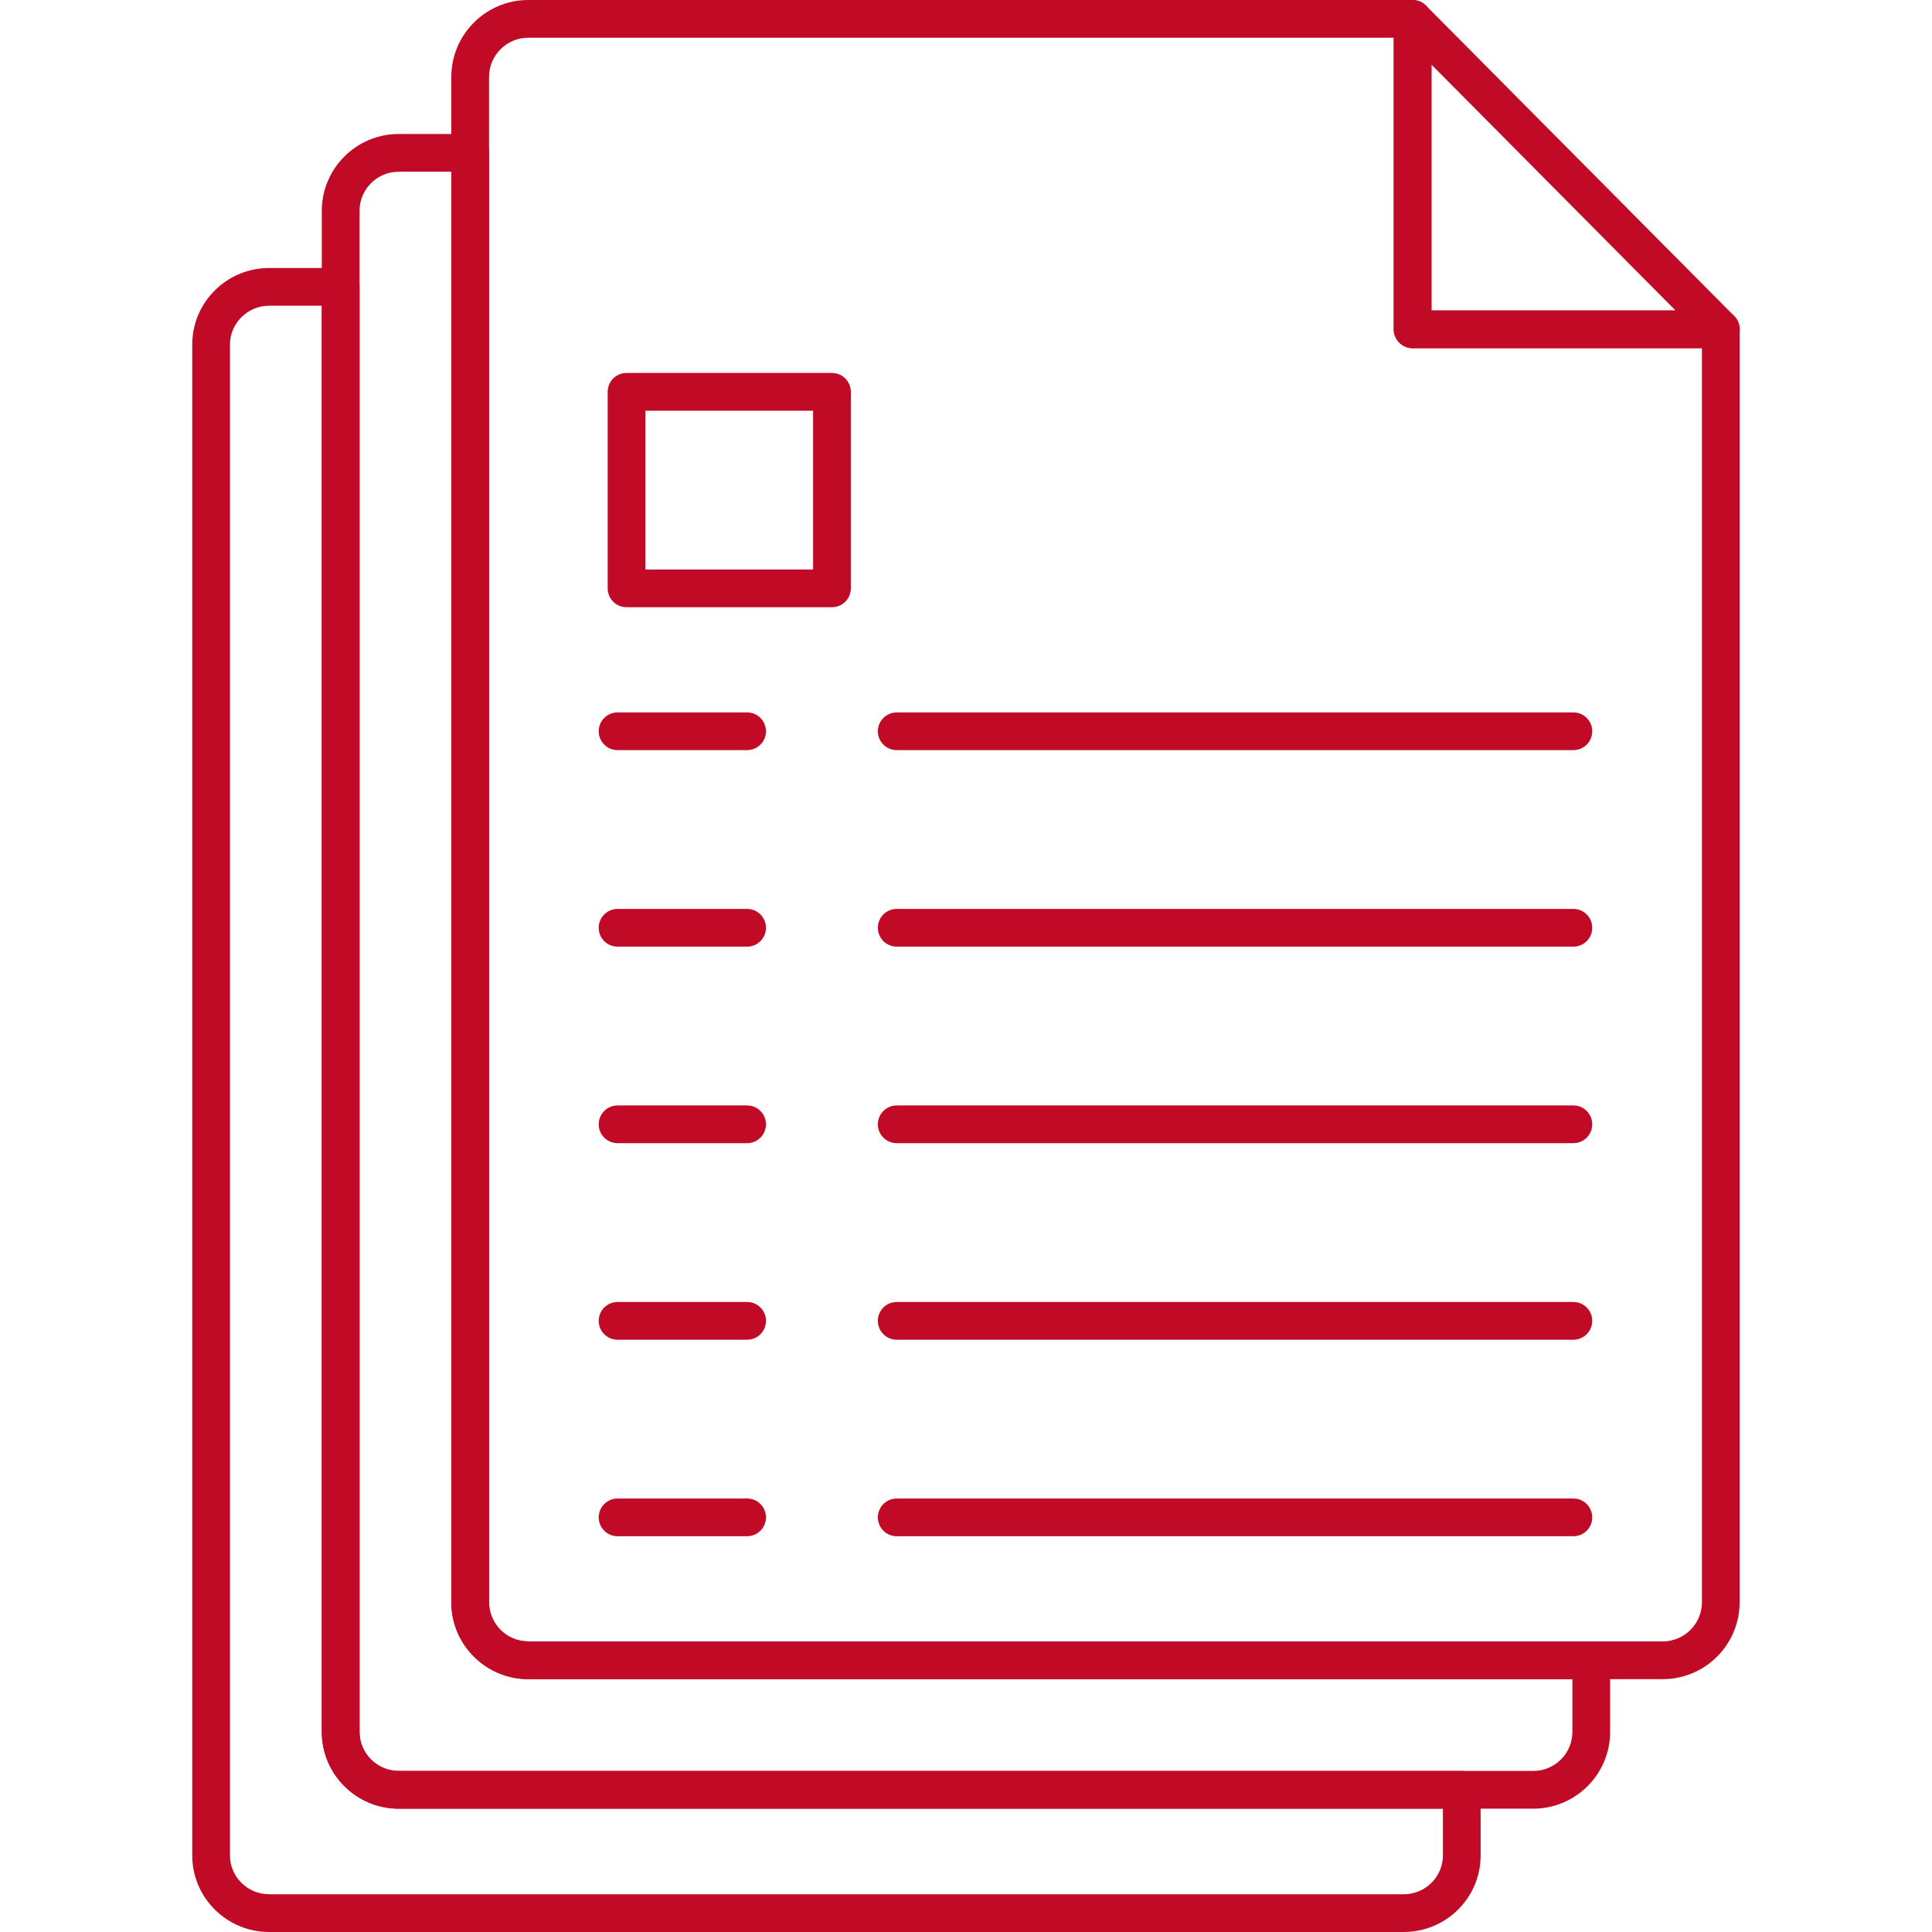 <svg clip-rule="evenodd" fill-rule="evenodd" height="300" image-rendering="optimizeQuality" shape-rendering="geometricPrecision" text-rendering="geometricPrecision" viewBox="0 0 512 512" width="300" xmlns="http://www.w3.org/2000/svg" xmlns:xodm="http://www.corel.com/coreldraw/odm/2003" version="1.1" xmlns:xlink="http://www.w3.org/1999/xlink" xmlns:svgjs="http://svgjs.dev/svgjs"><g width="100%" height="100%" transform="matrix(1,0,0,1,0,0)"><g id="Layer_x0020_1"><g id="_1798396221200"><g><g id="_276632200"><path d="m440.64 444.99h-300.65c-11.24 0-20.39-9.14-20.39-20.38v-404.22c0-11.24 9.15-20.39 20.39-20.39h234.36c1.33 0 2.6.53 3.54 1.47.94.93 1.46 2.21 1.46 3.53v77.27h76.68c2.76 0 4.99 2.23 4.99 4.99v337.35c0 11.24-9.14 20.38-20.38 20.38zm-300.65-434.99c-5.73 0-10.39 4.66-10.39 10.39v404.22c0 5.72 4.67 10.38 10.39 10.38h300.65c5.72 0 10.39-4.66 10.39-10.38v-332.34h-76.68c-2.76 0-5-2.24-5-5v-77.27h-229.36z" fill="#c10b26" fill-opacity="1" data-original-color="#000000ff" stroke="none" stroke-opacity="1"/></g><g id="_276628168"><path d="m456.05 92.27c-.01 0-.02-.01-.02 0h-81.68c-2.76 0-5-2.24-5-5v-82.27c0-2.02 1.23-3.85 3.1-4.62s4.02-.34 5.45 1.1l81.42 82c1.06.92 1.73 2.28 1.73 3.78 0 2.77-2.24 5.01-5 5.01zm-76.7-10h64.67l-64.67-65.14z" fill="#c10b26" fill-opacity="1" data-original-color="#000000ff" stroke="none" stroke-opacity="1"/></g><g id="_276644200"><path d="m406.31 479.32h-300.64c-11.24 0-20.39-9.13-20.39-20.35v-403.11c0-11.22 9.15-20.35 20.39-20.35h18.93c2.77 0 5 2.24 5 5v384.1c0 5.72 4.66 10.38 10.39 10.38h281.71c2.76 0 5 2.24 5 5v18.98c0 11.22-9.15 20.35-20.39 20.35zm-300.64-433.81c-5.73 0-10.39 4.64-10.39 10.35v403.11c0 5.71 4.66 10.35 10.39 10.35h300.64c5.73 0 10.39-4.64 10.39-10.35v-13.98h-276.71c-11.24 0-20.39-9.14-20.39-20.38v-379.1z" fill="#c10b26" fill-opacity="1" data-original-color="#000000ff" stroke="none" stroke-opacity="1"/></g><g id="_276650296"><path d="m371.98 512h-300.64c-11.24 0-20.39-9.08-20.39-20.25v-400.48c0-11.17 9.15-20.25 20.39-20.25h18.94c2.76 0 5 2.24 5 5v382.95c0 5.71 4.66 10.35 10.39 10.35h281.71c2.76 0 5 2.24 5 5v17.43c0 11.17-9.15 20.25-20.4 20.25zm-300.64-430.98c-2.76 0-5.37 1.08-7.35 3.03-1.96 1.95-3.04 4.51-3.04 7.22v400.48c0 5.65 4.67 10.25 10.39 10.25h300.65c5.72 0 10.39-4.6 10.39-10.25v-12.43h-276.71c-11.25 0-20.39-9.13-20.39-20.35v-377.95z" fill="#c10b26" fill-opacity="1" data-original-color="#000000ff" stroke="none" stroke-opacity="1"/></g><g><g id="_276644920"><path d="m220.49 160.92h-54.45c-2.77 0-5-2.24-5-5v-52.08c0-2.77 2.23-5 5-5h54.45c2.76 0 4.99 2.23 4.99 5v52.08c0 2.76-2.23 5-4.99 5zm-49.45-10h44.44v-42.08h-44.44z" fill="#c10b26" fill-opacity="1" data-original-color="#000000ff" stroke="none" stroke-opacity="1"/></g><g><g><g id="_276621112"><path d="m197.99 198.79h-34.33c-2.76 0-5-2.23-5-5 0-2.76 2.24-4.99 5-4.99h34.33c2.76 0 5 2.23 5 4.99 0 2.77-2.24 5-5 5z" fill="#c10b26" fill-opacity="1" data-original-color="#000000ff" stroke="none" stroke-opacity="1"/></g><g id="_276622960"><path d="m416.96 198.79h-179.32c-2.76 0-5-2.23-5-5 0-2.76 2.24-4.99 5-4.99h179.32c2.76 0 5 2.23 5 4.99 0 2.77-2.24 5-5 5z" fill="#c10b26" fill-opacity="1" data-original-color="#000000ff" stroke="none" stroke-opacity="1"/></g></g><g><g id="_276638464"><path d="m197.99 250.87h-34.33c-2.76 0-5-2.23-5-5 0-2.76 2.24-5 5-5h34.33c2.76 0 5 2.24 5 5 0 2.77-2.24 5-5 5z" fill="#c10b26" fill-opacity="1" data-original-color="#000000ff" stroke="none" stroke-opacity="1"/></g><g id="_276621808"><path d="m416.96 250.87h-179.32c-2.76 0-5-2.23-5-5 0-2.76 2.24-5 5-5h179.32c2.76 0 5 2.24 5 5 0 2.77-2.24 5-5 5z" fill="#c10b26" fill-opacity="1" data-original-color="#000000ff" stroke="none" stroke-opacity="1"/></g></g><g><g id="_276621784"><path d="m197.99 302.95h-34.33c-2.76 0-5-2.23-5-4.99 0-2.77 2.24-5.01 5-5.01h34.33c2.76 0 5 2.24 5 5.01 0 2.76-2.24 4.99-5 4.99z" fill="#c10b26" fill-opacity="1" data-original-color="#000000ff" stroke="none" stroke-opacity="1"/></g><g id="_276644056"><path d="m416.96 302.95h-179.32c-2.76 0-5-2.23-5-4.99 0-2.77 2.24-5.01 5-5.01h179.32c2.76 0 5 2.24 5 5.01 0 2.76-2.24 4.99-5 4.99z" fill="#c10b26" fill-opacity="1" data-original-color="#000000ff" stroke="none" stroke-opacity="1"/></g></g><g><g id="_276623824"><path d="m197.99 355.04h-34.33c-2.76 0-5-2.24-5-5 0-2.77 2.24-5 5-5h34.33c2.76 0 5 2.23 5 4.99 0 2.77-2.24 5.01-5 5.01z" fill="#c10b26" fill-opacity="1" data-original-color="#000000ff" stroke="none" stroke-opacity="1"/></g><g id="_276635512"><path d="m416.96 355.04h-179.32c-2.76 0-5-2.24-5-5 0-2.77 2.24-5 5-5h179.32c2.76 0 5 2.23 5 4.99 0 2.77-2.24 5.01-5 5.01z" fill="#c10b26" fill-opacity="1" data-original-color="#000000ff" stroke="none" stroke-opacity="1"/></g></g><g><g id="_276635776"><path d="m197.99 407.12h-34.33c-2.76 0-5-2.24-5-5s2.24-5 5-5h34.33c2.76 0 5 2.24 5 5s-2.24 5-5 5z" fill="#c10b26" fill-opacity="1" data-original-color="#000000ff" stroke="none" stroke-opacity="1"/></g><g id="_276629464"><path d="m416.96 407.12h-179.32c-2.76 0-5-2.24-5-5s2.24-5 5-5h179.32c2.76 0 5 2.24 5 5s-2.24 5-5 5z" fill="#c10b26" fill-opacity="1" data-original-color="#000000ff" stroke="none" stroke-opacity="1"/></g></g></g></g></g></g></g></g></svg>